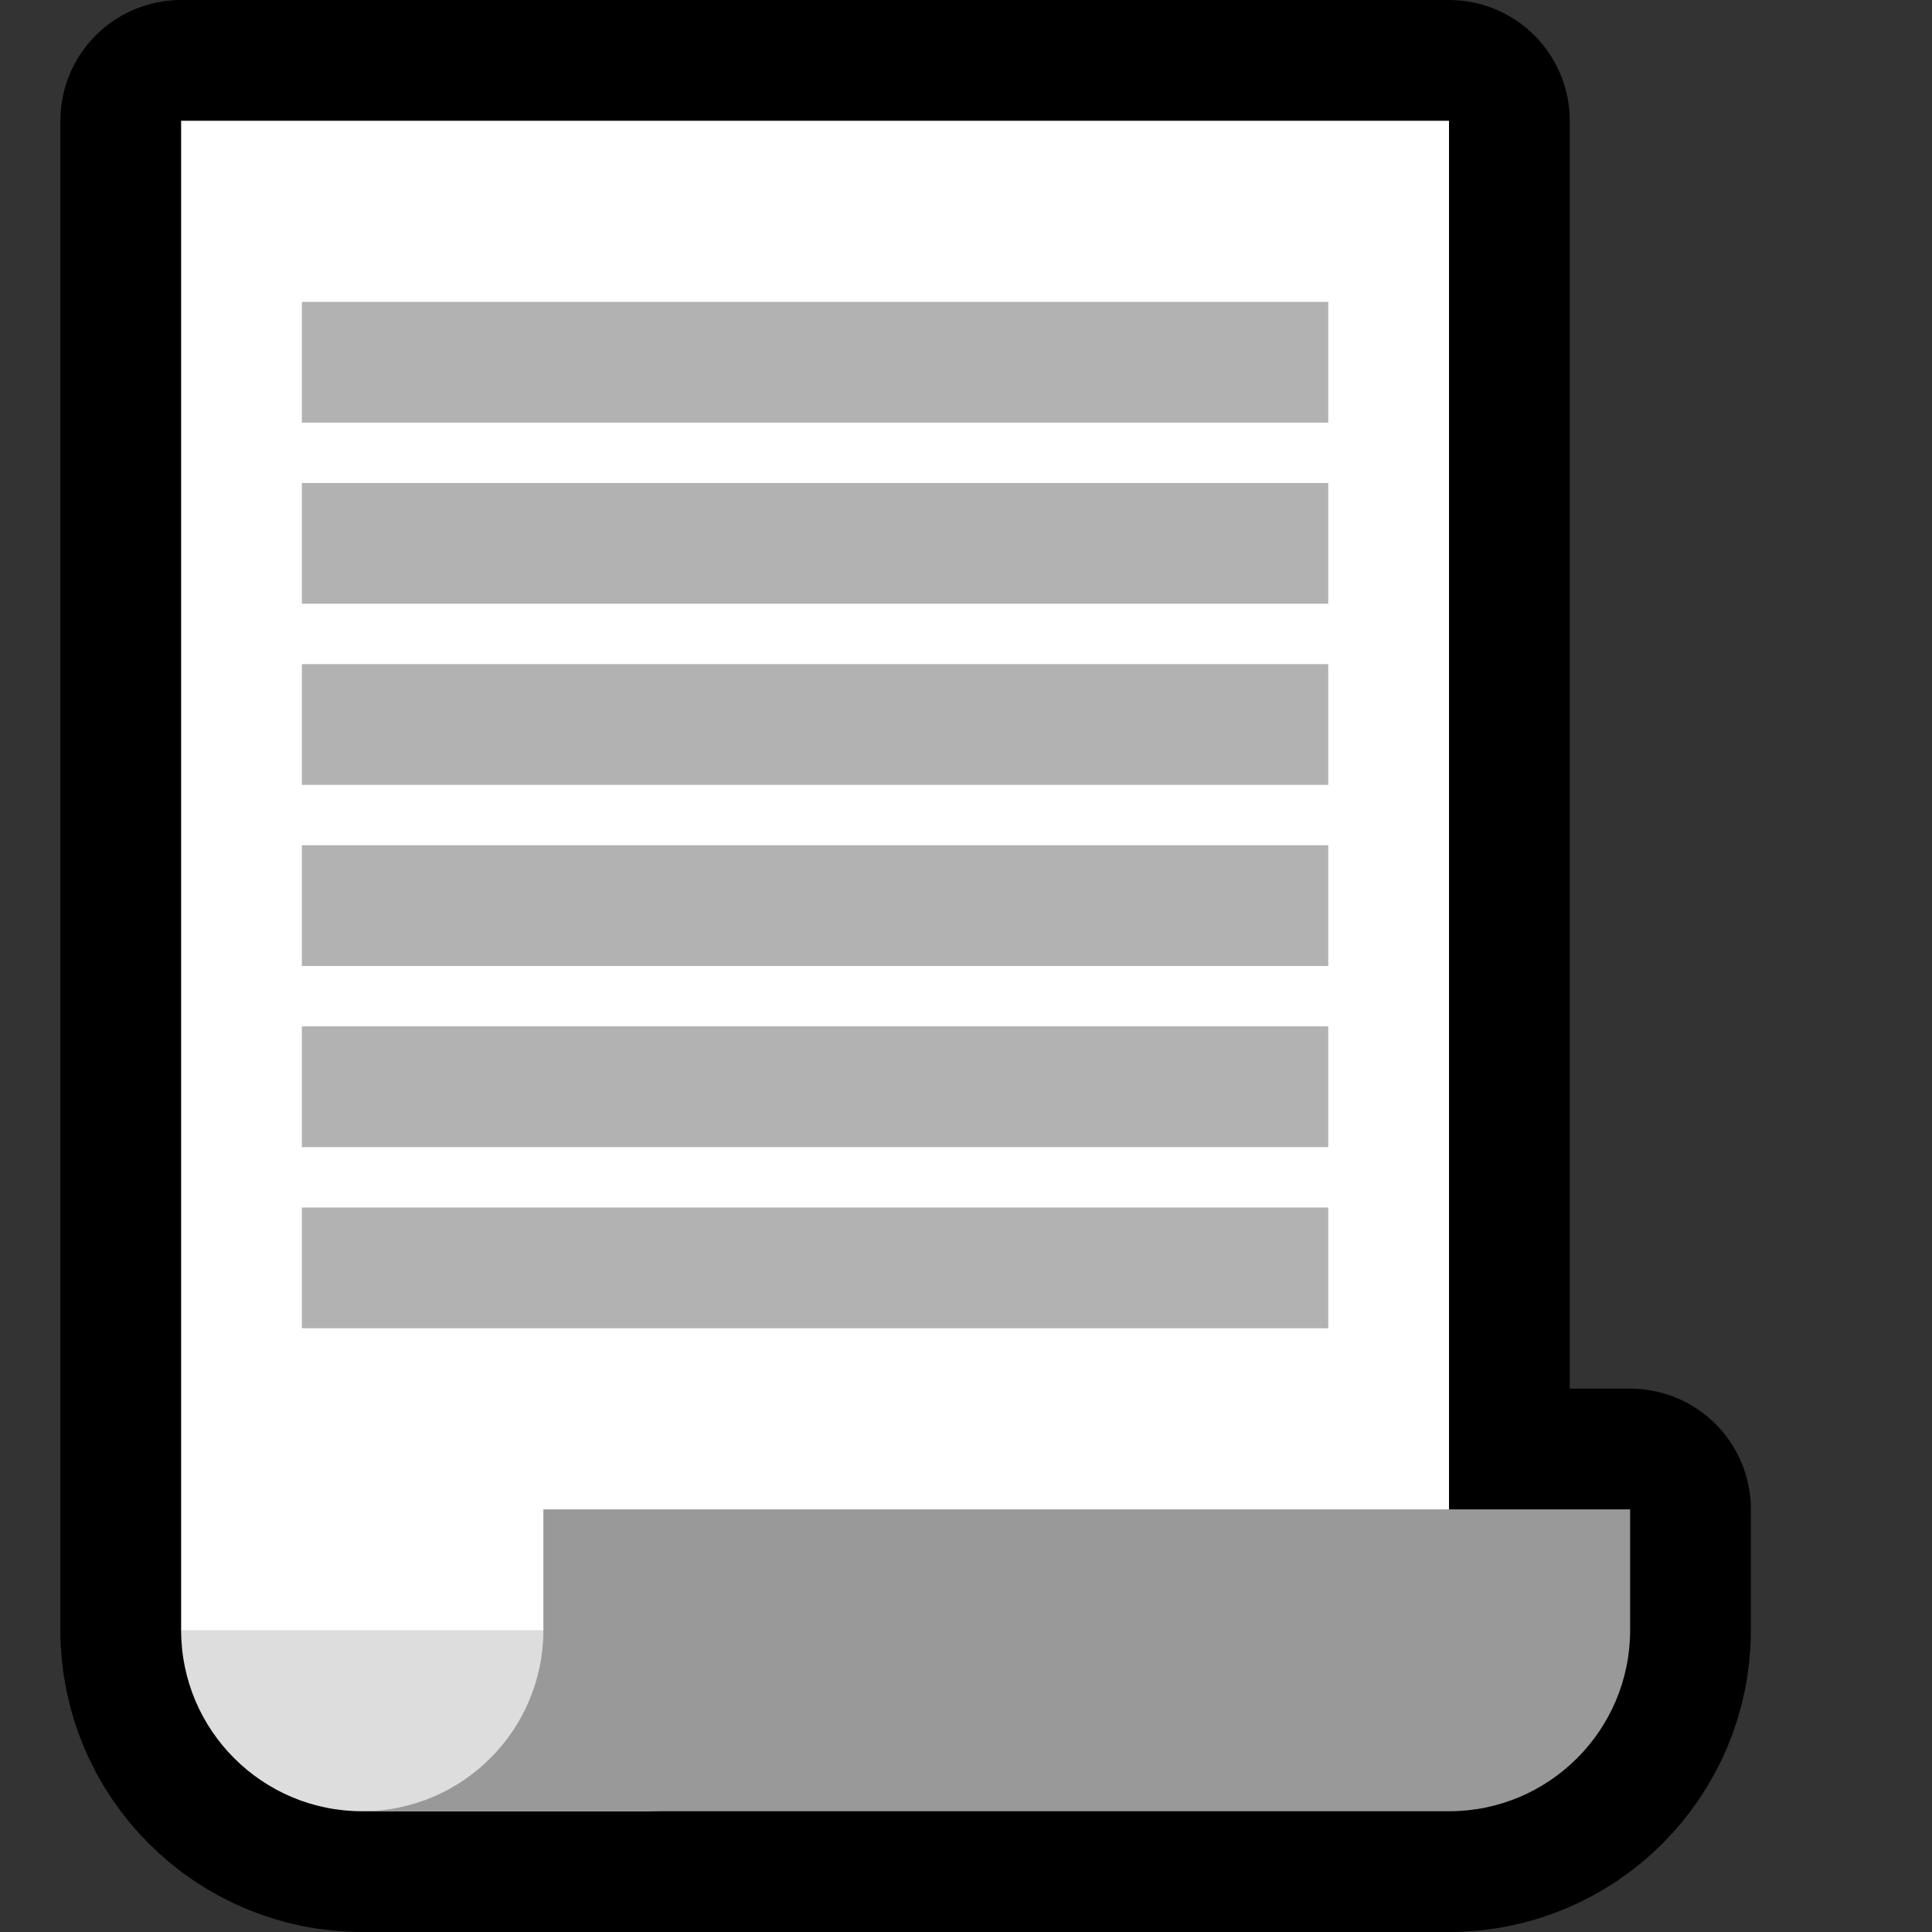 <svg clip-rule="evenodd" fill-rule="evenodd" stroke-linejoin="round" stroke-miterlimit="1.5" viewBox="0 0 32 32" xmlns="http://www.w3.org/2000/svg" xmlns:xlink="http://www.w3.org/1999/xlink"><rect x="0" y="0" width="32" height="32" fill="#333333" stroke="none"/><clipPath id="a"><path clip-rule="evenodd" d="m0 0h32v32h-32z"/></clipPath><path d="m0 0h32v32h-32z" fill="none"/><g clip-path="url(#a)"><path d="m6 30c-1.657 0-3-1.343-3-3 0-7.225 0-25 0-25h21v23h3v2c0 1.657-1.343 3-3 3z" fill="none" stroke="#000" stroke-width="4"/><path d="m3 27v-25h21v23l-2.8 3h-17.2z" fill="#fff"/><path d="m19.2 27-5.908 2.462c-.853.355-1.768.538-2.692.538-1.773 0-4.6 0-4.6 0-1.657 0-3-1.343-3-3z" fill="#ddd"/><path d="m22 20v2h-17v-2zm0-3v2h-17v-2zm0-3v2h-17v-2zm0-3v2h-17v-2zm0-3v2h-17v-2zm0-3v2h-17v-2z" fill="#b2b2b2"/><path d="m6 30h18c1.657 0 3-1.343 3-3 0-1.063 0-2 0-2h-18v2c0 1.657-1.343 3-3 3z" fill="#999"/></g></svg>